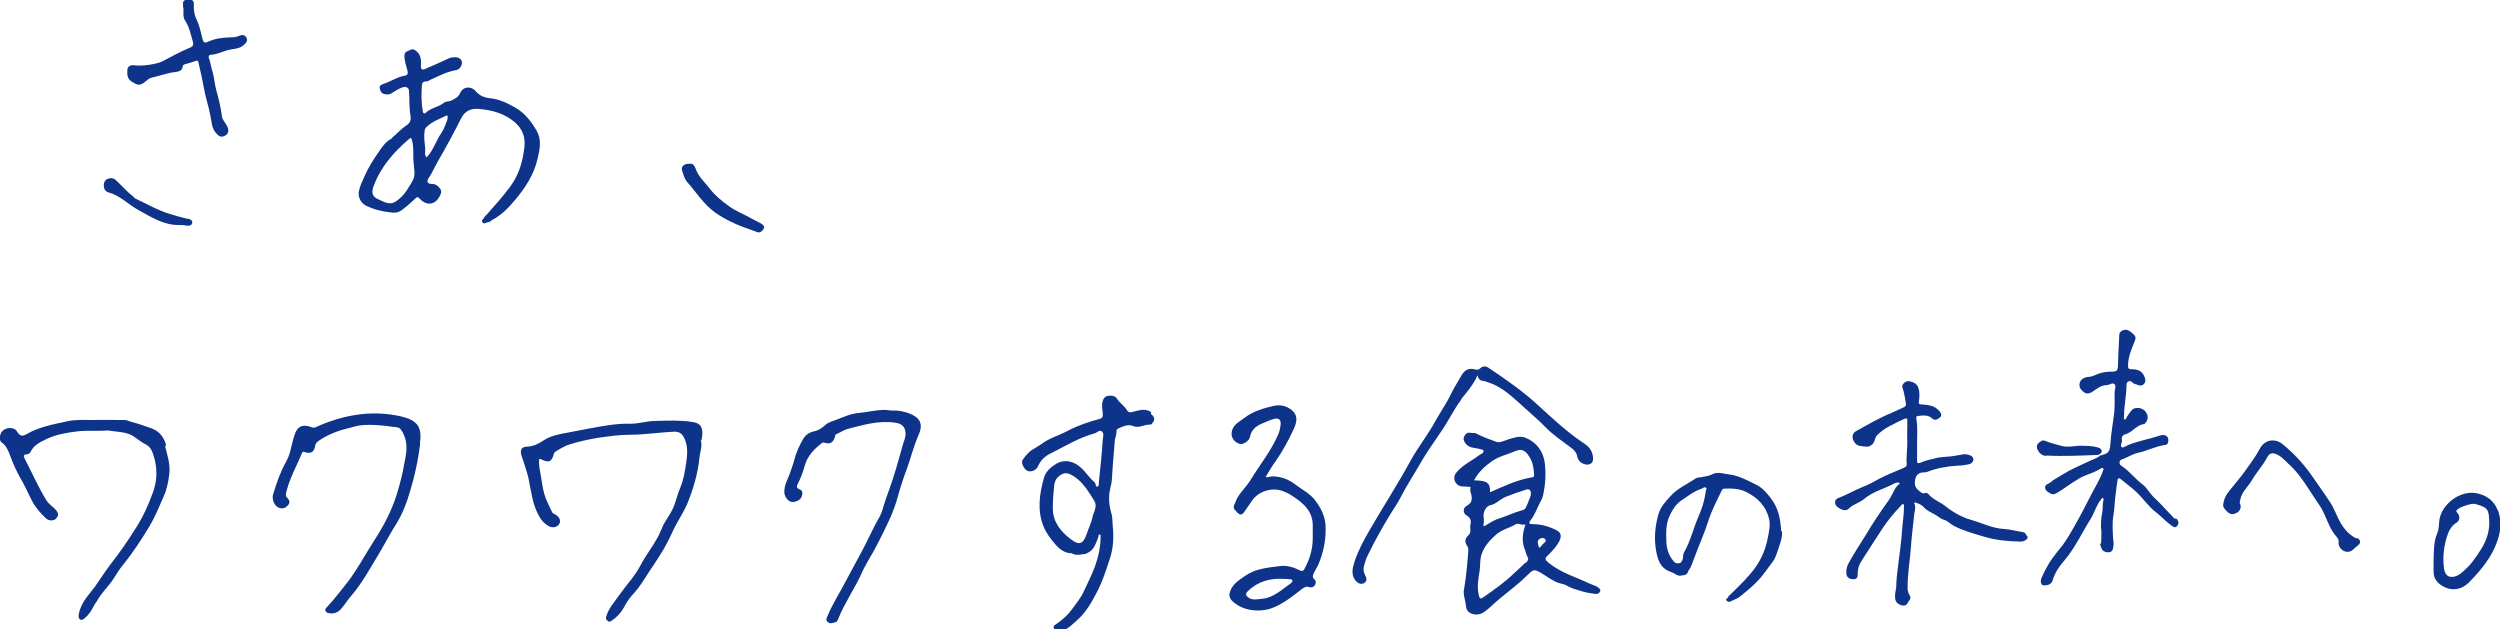 <?xml version="1.0" encoding="UTF-8"?>
<svg id="Layer_2" data-name="Layer 2" xmlns="http://www.w3.org/2000/svg" viewBox="0 0 816.6 205.6">
  <defs>
    <style>
      .cls-1 {
        fill: #0d338a;
        stroke-width: 0px;
      }
    </style>
  </defs>
  <g id="_レイヤー_1" data-name="レイヤー 1">
    <g>
      <g>
        <path class="cls-1" d="m248.6,73c-1-.5-2-1-2.9-1.5-2.6-1.5-5.4-2.5-7.8-4.3-2.2-1.6-4.3-3.3-6-5.5-1.7-2.2-3.9-4.1-4.8-6.9-.3-.8-.9-1.5-1.8-1.3-1.8-.1-2.9.8-2.5,2.2.4,1.3.8,2.8,1.7,3.8,3,3.4,5.4,7.3,9.2,10,1.6,1.1,3.3,2.1,5,2.9,2.7,1.4,5.7,2.3,8.6,3.4,1,.4,1.6-.3,2.1-1,.5-.7,0-1.3-.7-1.7Z"/>
        <path class="cls-1" d="m68.3,19.1c.5,1.5.7,3.1,1.2,4.6.5,1.8.6,3.7,1.1,5.6.8,2.8,1.5,5.7,1.9,8.7.1,1.2,1.2,2.1,1.7,3.2.8,1.7.3,2.9-1.4,3.4-.5.1-.9,0-1.4-.3-1.2-1-1.9-2.2-2.2-3.8-.4-2.5-.9-4.9-1.6-7.4-1-3.5-1.4-7.1-2.3-10.6-.2-.7-.3-1.5-.5-2.2-.1-.5-.4-.6-.9-.4-1,.4-2.1.7-3.2,1-.4.1-1,.3-1,.8-.1,1.4-1.4,1.7-2.3,1.8-2.7.3-5.3,1.3-8,1.9-.8.2-1.4.9-2.1,1.4-1.6,1.2-2.3,1.2-4.5-.3-1.2-.8-1.3-2.3-1.2-3.6,0-1.1.9-1.7,2.1-1.6,2.4.3,4.7,0,7-.5.9-.2,1.6-.4,2.4-.8,3-1.6,6-3.2,9.1-4.5.8-.3,1.1-.9.8-1.9-.7-2.4-1.2-4.9-2.6-7-.9-1.4-.2-3-.6-4.4,0-.2,0-.4,0-.6q-.3-1.7,1.5-1.7c2,0,2.1.3,2,2.5,0,1.5.4,2.9,1,4.2,1,2,1.3,4.2,1.9,6.3.3,1,.7,1.2,1.6.8,2.3-1.1,4.7-1.4,7.2-1.5,1.1,0,2.1,0,3.1-.5.9-.4,1.9-.4,2.4.6.6,1.1-.2,1.8-1,2.5-1.5,1.3-3.5,1.1-5.2,1.6-1.8.5-3.6,1.4-5.5,1.5-.6,0-.7.6-.6,1.2Zm-7,52.4c-2-.5-3.9-1-5.8-1.6-4-1.2-7.5-3.3-11.2-5-.4-.2-.7-.6-1-.9-2-1.5-3.6-3.5-5.5-5.2-.9-.8-1.9-.7-2.8-.3-.8.4-1.1,1.2-1.1,2,0,1,.4,2,1.4,2.3,3.9,1,6.6,4,9.9,5.8,4.2,2.3,8.3,5,13.4,4.9.8,0,1.5,0,2.3.2.9.1,1.7,0,1.9-.9.1-.8-.6-1.2-1.4-1.4Z"/>
        <path class="cls-1" d="m175.5,43c-1.8-3-3.8-5.9-7.1-7.8-2.6-1.5-5.3-2.8-8.2-3.1-2-.2-3.5-.8-4.8-2.3-1.5-1.8-4.1-1.6-5.1.6-.7,1.5-1.8,1.9-3,2.5-.7.3-1.7.2-2.2.6-1.8,1.5-4.3,1.7-6,3.3-.4.4-.9.4-1-.5-.5-2.8-.5-5.5-.3-8.3,0-.8.3-1.4,1.4-1.4.5,0,1-.3,1.5-.6,2.7-1.2,5.3-2.6,8.3-3.1,1.2-.2,1.9-1.5,1.9-2.5,0-.9-.9-1.6-2-1.7-.8,0-1.6,0-2.4.4-2.5,1.2-5,2.3-7.6,3.4-1.1.5-1.5.1-1.4-1.1.1-1.7,0-3.4-1.4-4.6-.6-.6-1.3-.9-2.1-.5-.8.5-1.9.4-1.9,2,0,1.7.6,3.2,1,4.8.2.9.1,1.4-.8,1.6-2.5.4-4.6,1.9-7,2.7-.6.2-1.4.5-1.3,1.3.1.8.5,1.7,1.4,2,.9.2,1.8.3,2.6-.3.8-.5,1.7-1.1,2.6-1.5,1.7-.9,3-.5,3,.9.2,2.7,0,5.4.5,8.1.2,1.3-.2,2.4-1.4,3.1-1.3.9-2.5,2-3.6,3.1-.4.4-.9.6-1.1,1.1-1.8.9-3,2.5-4,4-1.9,2.7-3.7,5.5-5,8.5-.7,1.6-1.5,3.2-1.8,4.9-.3,1.8.7,3.7,2.2,4.5,2.6,1.3,5.4,2,8.3,2.3,1.4.2,2.6,0,3.7-.9,1.5-1.1,2.8-2.3,4.1-3.5.4-.4.8-1,1.5-.2,1.9,2.2,4.9,2.6,6.6-.7.4-.8.8-1.5.2-2.4-.6-.9-1.4-1.6-2.6-1.6-1.5,0-2-.7-1.2-1.9,1.2-1.8,2.1-3.9,3.2-5.8,2.6-4.5,5.1-9.1,7.4-13.7,1.3-2.6,3.4-3.4,6-3.1,4.2.4,8,1.4,11.4,4.2,2.7,2.3,3.6,4.9,3.3,8.1-.5,4.7-1.7,9-4.6,13-2.4,3.3-5.2,6.3-7.9,9.4-.6.3-.7,1.1-1.2,1.5-.2.2-.3.5,0,.8.2.3.4.5.8.3.7-.4,1.6-.2,2.1-.9,3-1.5,5.4-3.9,7.5-6.4,3.4-4,6.4-8.4,7.6-13.8.7-3,1.4-6.2-.3-9Zm-40.9,16.4c-1.2,1.8-2.1,3.8-3.9,5.3-1.9,1.7-3.1,2.2-5.4,1.2-.5-.2-1-.5-1.5-.7-2.1-.8-2.6-2.1-1.8-4.3,2.3-6.3,6.5-11.1,11.5-15.4.2-.2.4-.3.6-.4,0,0,0,0,.2,0,.8,1.9.7,4.1.7,6.1,0,1.7.3,3.4.4,5.1,0,1.2-.2,2.2-.8,3Zm11.6-20.5c-.6,1.5-1.1,3.2-2,4.5-1.7,2.4-2.5,5.3-4.4,7.5-.1.1-.3.3-.5.5-.8-1-.3-2-.4-2.9-.2-1.9-.5-3.8-.2-5.7,0-.5.2-.9.6-1.3,1.8-1.8,4.2-2.6,6.4-3.7.8-.4.5.8.4,1.2Z"/>
      </g>
      <path class="cls-1" d="m229.1,143.8c0-.2.2-.6.2-.9.4-2.9-.1-4.7-3.3-5.1-4-.6-8-.4-12-.3-2.8,0-5.5,1-8.3.9-4.5-.1-9,.8-13.4,1.6-2.3.4-4.5.9-6.8,1.3-2.8.5-5.6,1-8,2.6-1.7,1.1-3.3,1.9-5.3,2-1.8,0-2.4,1-1.9,2.8.8,2.5,1.7,4.9,2.3,7.4.9,4.3,1.3,8.8,3.6,12.7.8,1.4,1.8,2.4,3.1,3.1,1.3.7,2.9.2,3.4-.8.6-1.1,0-2.3-1.4-3.1-.3-.2-.7-.2-.9-.6-.9-2-2-3.9-2.6-6-.5-1.8-.8-3.8-1.1-5.7-.3-1.9-.8-3.8-.6-5.7.5-.2.7.1,1,.2,2.3,1,3.1.6,3.8-1.9.1-.5.4-.7.7-.9,1.5-.9,3-1.8,4.6-2.3,3-.9,6.1-1.6,9.2-2.1,3.5-.5,6.9-1,10.5-1,4.8,0,9.6-.8,14.4-1,1.8,0,2.6.8,3.3,2.3,1.2,2.6.9,5.5.5,8.1-.4,2.6-.8,5.3-1.9,7.9-1,2.3-1.4,4.7-2.5,7-.8,1.7-2,3.3-2.9,4.9-.7,1.4-1.2,2.9-1.9,4.2-1.7,3.1-3.9,5.9-5.6,9.1-1.9,3.7-4.8,6.7-7.2,10.1-1.5,2.2-3.3,4.1-4.1,6.8-.2.7,0,1,.5,1.4.4.4.8.3,1.2,0,1.8-1.2,3.2-2.7,4.2-4.6.7-1.3,1.5-2.6,2.5-3.7,2.9-3,4.8-6.7,7.2-10.1,2.2-3.3,4.3-6.7,5.9-10.3,1.4-3.3,3.6-6.3,5-9.6,2-4.9,3.5-10,4-15.3.2-1.8,1-3.6.4-5.4Z"/>
      <path class="cls-1" d="m54.3,145.6c-.6-2.6-2.2-4.7-4.6-5.6-2.2-.8-4.5-1.6-6.8-2.2-.7-.2-1.4-.6-2.2-.6-3.5,0-6.9-.1-10.4,0-2.8,0-5.6-.2-8.3.4-4.5,1-9.2,1.8-13.3,4.2-1.4.8-2.2.7-3.1-.8-1-1.7-3.8-1.5-5,0-.7.8-.9,2.9-.2,3.4,1.8,1.2,2.4,3.1,3.1,4.9.8,2.2,1.8,4.4,2.9,6.4,1.5,2.5,2.7,5.2,4,7.8,1.2,2.3,2.8,4.1,4.6,5.8.9.9,2.6.9,3.3.1,1-1.1.9-1.9-.4-3.2-.9-.9-2-1.6-2.7-2.7-2.7-4.4-4.8-9.2-7.2-13.8-.4-.8-.3-1.2.6-1.3.7,0,1.2-.3,1.5-1,1.1-2.2,3.3-3.1,5.3-4.1,3.1-1.4,6.5-2,9.9-2.4,3.4-.4,6.8,0,9.8-.3,2.6.4,4.9.4,7.1,1.2,2,.8,3.4,2.4,5.3,3.3,1.4.7,2.1,1.9,2.5,3.2,1.4,4.1,1.5,8.3,0,12.4-1.5,4.2-3.3,8.2-5.7,11.9-2.5,4-5.2,7.9-8.1,11.6-2.3,2.9-4.1,6.2-6.5,9.1-1.8,2.2-3.5,4.5-4,7.5-.1.7,0,1.2.4,1.5.5.4,1,.1,1.5-.3,1-.9,1.9-1.9,2.5-3.1.5-1,1.1-1.9,1.7-2.8,1.4-2.5,3.5-4.4,5.1-6.8,1.1-1.6,2-3.3,3.3-4.8,3.3-4.1,6.1-8.4,8.8-12.9,1.7-2.9,3-6.1,4.4-9.3,1.1-2.4,1.6-4.9,1.9-7.5.4-3.3-.7-6.2-1.4-9.2Z"/>
      <path class="cls-1" d="m296.9,135c-1.7-.6-3.4-1-5.5-.9-.8,0-2-.3-3.2-.2-2.6.1-5.2.8-7.8,1-2.5.2-4.8,1.3-7.2,2.2-1.3.5-2.7.8-3.7,1.8-1.1,1-2.2,1.7-3.6,2-1.5.3-2.7,1.1-3.5,2.4-1.3,2.2-2.4,4.6-3,7.1-.4,1.5-1,3-1.5,4.5-.7,1.9-1.8,3.7-1.7,5.9,0,1.2,1,2.8,2.2,3.1,1.1.3,3.1-.5,3.4-1.6.3-.9.7-2-.7-2.5-1-.4-.9-1-.5-1.8,1-1.9,1.7-3.9,2.3-6,.9-3.2,3.1-5.4,5.6-7.3.3-.2.5-.2.8-.1,1.8.6,2.8,0,3.4-1.8.1-.3,0-.8.5-1,1.3-.5,2.4-1.4,3.7-1.7,5.1-1.3,10.2-2.9,15.7-2,2.1.3,3.2,1.5,3.2,3.7,0,1.2-.6,2.3-.9,3.5-1,3.5-1.9,6.9-3,10.3-1,3.3-2.3,6.4-3.3,9.7-.3,1.2-.7,2.4-1.3,3.5-2.1,3.6-3.7,7.4-5.7,11.1-1.9,3.6-3.8,7.1-5.7,10.6-1.8,3.5-4,6.8-5.5,10.5-.3.7-.9,1.5,0,2.2.8.7,1.8.2,2.6,0,.4,0,.7-.8.9-1.3,2.1-5.2,5.4-9.8,7.7-15,1.4-3.1,3.4-6,4.9-9,2.6-5.1,5.3-10.2,6.8-15.8.8-3,1.8-6,2.9-8.9,1.3-3.6,2.2-7.4,3.8-11,1.7-3.8.5-5.8-3.1-7.2Z"/>
      <path class="cls-1" d="m131.4,136.1c-5.1-1.2-10.4-1.4-15.6-.5-4.4.7-8.7,2.1-12.8,4-.4.2-.7,0-1.1,0-1.9-.8-4-.9-5.1,1.1-.5.9-.7,1.8-1,2.7-.7,2.4-1,5.1-2.3,7.3-1.9,3.4-3.2,7.1-4.3,10.8-.5,1.7.5,3.9,2,4.4,1.2.4,2.1,0,2.9-.9.7-.8.5-1.6-.2-2.3-.8-.7-.5-1.5-.3-2.3,1.1-4.3,3.3-8.2,5-12.3.2-.5.4-.7,1-.4,1.8.6,3,0,3.3-1.9.1-.9.6-1.4,1.2-1.8,3.1-2.2,6.6-3.4,10.3-4.3,1.2-.3,2.5-.7,3.7-.8,3.3-.3,6.7,0,10,.5,1,.1,2.3,0,2.9,1,.8,1.1,1.3,2.4,1.6,3.8.4,2.4,0,4.7-.5,7-.6,3.6-1.5,7.1-2.6,10.6-1.7,5.3-4.3,10.2-7.3,14.8-2.9,4.5-5.4,9.3-8.7,13.6-2.2,2.8-4.3,5.5-6.7,8.1-.3.3-.7.7-.5,1.2.2.5.6.7,1.2.8,1.7.3,3-.3,4-1.5,1.2-1.4,2.2-3.1,3.5-4.5,3.2-3.8,5.6-8.1,8.1-12.3,1.5-2.4,2.8-4.9,4.2-7.3,1.1-2,2.4-3.8,3.4-5.8,2-3.9,3.2-8,4.3-12.2,1-3.8,1.7-7.5,2.2-11.4,0-.3,0-.5,0-.8.7-5.1-1-7.2-5.9-8.4Z"/>
      <path class="cls-1" d="m769.7,175.9c-3-1.5-4.8-4.1-6.1-6.9-.8-1.6-1.4-3.3-2.4-4.8-1.8-2.8-3.8-5.5-5.7-8.3-2.8-4.1-6.1-7.7-9.9-10.8-2.4-2-5.8-1.6-7.4,1.4-1.5,2.8-3.4,5.3-5.2,7.8-1.2,1.7-2.6,3.2-3.9,4.9-1.2,1.5-2.6,2.9-2.9,5.6-.2.8.6,1.7,1.6,2.6,1.1.9,2.1.5,3,0,.9-.6,1.4-1.6.9-2.8-.2-.4-.1-.7,0-1.1.4-2.7,2.6-4.5,3.9-6.7,1.5-2.6,3.6-4.8,5-7.5.5-.9,1.2-1.5,2.5-1.1,1.9.6,3,2,4.3,3.2,2.8,2.5,4.9,5.5,6.9,8.6,1.1,1.7,2.2,3.4,3.3,5,.7,1,1.2,2,1.7,3.1,1.1,2.5,2,5.1,3.9,7.2.4.5.8,1.1.7,1.7-.3,1.8,1.6,3.6,3.4,3.2,1.2-.2,1.8-1.3,2.7-1.9,1.3-.9,1.2-2-.2-2.6Z"/>
      <path class="cls-1" d="m661.8,174.7c-.1-.5-.5-.8-1.1-.9-2-.3-4-.9-6-1-3.9-.2-7.3-2-10.9-3-3.1-.9-5.9-2.5-8.4-4.5-1.8-1.4-4-2.1-5.5-3.9-.2-.2-.5-.5-.9-.4-1.2.5-1.7-.4-2.4-.9-1.2-.9-1.3-2.3-1-3.6.3-1.4,1.3-2.3,3-2.2.3,0,.6-.1,1-.2,3.1-1.2,6.4-1.8,9.8-2,1.3,0,2.6-.2,3.9-.5.8-.2,1.2-.8,1.3-1.5,0-.5-.4-1.1-.9-1.3-1-.4-2-.6-3-.3-.7.2-1.5.2-2.2.4-2.1.4-4.3.2-6.4.8-1.6.4-3.2.7-4.7,1.4-1,.4-1.3.2-1.2-.9,0-1.8,0-3.7,0-5.5,0-2.5.2-5.1-.2-7.6,0-.3-.3-1.1.3-1.2,1.6-.2,3.4-.5,4.7.7,1.1,1,1.9.3,2.6-.2.8-.6.5-1.4-.1-2.1-.4-.5-.8-.8-1.4-1.2-1.4-.8-3-.9-4.5-1-.7,0-1-.2-.8-1.1.2-1.4.3-2.8-.2-4.3-.5-1.5-1.7-1.9-3-2.2-1.1-.2-2.6,1.1-2.2,2.1.6,1.6.8,3.3,1.1,4.9.2.8,0,1.2-.6,1.5-1.4.6-2.7,1.3-4.1,1.9-4,1.6-7.7,3.8-11.5,5.9-1.4.7-1.5,2.3-.6,3.6,1,1.6,2.6,1.3,4.1,1.5.8,0,1.3-.3,1.9-.9.8-.8.6-2,1.4-2.8,2.4-2.5,5.5-3.7,8.5-5.2,1.3-.6,1.5-.5,1.4,1.1,0,2.1-.1,4.3,0,6.4,0,2.5-.4,5-.2,7.4,0,.4-.4.6-.9.9-2.7,1.2-5.5,2.2-8.1,3.6-1.8,1-3.6,2-5.5,2.7-2.7,1.1-5.2,2.6-7.9,3.6-.5.2-1,.6-1,1.3,0,1.2.9,1.8,1.9,2.3.8.4,1.8.5,2.4,0,1.5-1.6,3.7-2,5.3-3.4,2.6-2.2,6-3.1,9-4.6.7-.3,1.5-1,2.6-.5-.7.7-1.3,1.3-1.7,2-.7,1.4-1.4,2.9-2.4,4.2-2.5,3.5-4.9,7.1-7.1,10.8-1.9,3.1-4,6.2-5.7,9.4-.5,1-.7,2.1-.6,3.2.1,1.2,1,1.8,2.3,1.8,1.2,0,1.5-.8,1.4-1.9,0-1.5.4-2.8,1.2-4,2.2-3.5,4.5-7,6.7-10.4,1.8-2.8,3.9-5.3,6.2-7.7.2-.2.4-.7.8-.5.4.2.2.6.2.9,0,2.1-.3,4.2-.5,6.3-.3,4.8-1,9.6-1.6,14.4-.2,1.5-.3,2.9-.4,4.4v.9c-.2,1.4-.6,2.8-.3,4.3.3,1,1,1.5,1.9,1.8.7.2,1.6.2,2-.6.4-.8,1.5-1.6.8-2.6-.6-.9-.8-1.9-.7-2.9,0-4.4.8-8.7,1.1-13.1.2-3.4.7-6.7,1-10,.1-1.4.8-2.8,0-4.2.3-.2.6-.2.9,0,.9.3,1.7.7,2.4,1.5,1.3,1.4,3.3,1.9,4.8,3.1.5.4,1.1.7,1.7.9,1.2.3,2,1.3,3.1,1.9,3.2,1.7,6.6,2.6,10,3.6,3.9,1.2,7.8,1.5,11.8,1.6.6,0,1.1-.1,1.6-.4.5-.3.9-.6.8-1.2Z"/>
      <path class="cls-1" d="m668.4,148.9c-1.4,0-2.3-.9-2.9-2.1-.3-.7-.3-1.4.3-2,.6-.6,1.3-1.2,2.2-.8,1.7.7,3.4,1.1,5.2,1.6,1.9.6,4,.1,6,0,2.1,0,4.2,0,6.2.6.7.2,1.6.9.8,1.9l-.9.5c-5.6.2-11.2.5-16.9.2Zm41.9,20.5c-2.4-2.4-4.6-5-7.1-7.3-1.2-1.2-2-2.9-3.4-3.9-2.4-1.8-4.2-4.3-6.8-6-.9-.5-.9-1.8,0-2.1,1.8-.6,3.5-1.8,5.4-2.2,3.1-.7,5.9-2.2,9-2.6.4,0,.7-.4.8-.9.4-1.7-.8-2.8-2.8-2.1-3.3,1.1-6.8,1.7-10.1,3-.8.3-1.8,1.1-2.2.8-.8-.5.2-1.5,0-2.4-.2-.8.2-1.6,1-1.8,2.4-.6,3.7-3.1,6.3-3.4.1,0,.3-.2.4-.4,1.1-1.1.9-2.8-.3-4-1.2-1.1-3.4-1.2-4.3,0-.5.6-1,1.3-1.5,2.1-.2.3-.2.9-.6.8-.6-.1-.3-.7-.3-1.1,0-3.4.8-6.8.8-10.3,0-1,1.2-1.5,1.8-.8.6.7,1.4.7,2.1,1,.7.3,1.4.1,1.8-.4.5-.5.6-1.2.3-2-.7-2-1.9-2.8-4.4-2.8-.9,0-1.1-.3-1.1-1.1,0-2.7,1-5.2,2-7.6.4-1,.8-1.7-.1-2.6-1.6-1.6-2.6-1.9-3.8-1.3-1.1.5-1,1.5-1,2.4-.2,3-.3,6.1-.4,9.1,0,1.6-.5,1.9-2.1,1.9-1.6,0-3.1.2-4.6.8-.9.4-1.8.8-2.7.9-.8,0-1.4.2-2.1.6-1.1.7-1.4,2.3-.7,3.3,1.3,1.7,2.4,1.9,3.8,1,1.4-.9,2.8-2.2,4.7-2.2.9,0,1.9-1,2.6-.3.6.6,0,1.8,0,2.7,0,2.1.1,4.3-.1,6.4-.4,3.6-1.1,7.2-1.3,10.8-.1,1.8-.7,2.8-2.4,3.1-.2.2-.5.3-.8.2-1.3,1.2-3,1.5-4.5,2.3-2.7,1.3-5.4,2.4-7.9,4-1.3.9-2.8,1.5-4,2.6-.6.5-1.7.6-1.7,1.6,0,1,.8,1.4,1.6,1.9.7.5,1.4.4,2.1,0,1.2-.7,2.3-1.4,3.4-2.2,1.3-.9,2.6-1.8,4-2.6,2.2-1.3,4.8-1.8,7-3.2.3-.2.6-.4.9-.1.2.2,0,.5-.1.8-.9,2.7-2.5,5.2-3.8,7.7-1.7,3.3-3.4,6.7-5.3,10-1.5,2.6-2.9,5.2-4.8,7.5-1.6,2-3.2,3.9-4.4,6.2-.7,1.2-1.3,2.5-1.8,3.7-.5,1.2,0,2.4.9,2.3,1.2,0,2.4-.3,2.8-1.7.7-2.4,2.1-4.5,3.7-6.3,3.6-4.2,5.9-9.3,8.8-13.9,1.2-2,1.8-4.4,3.3-6.2.2-.2.2-.6.6-.4.1,0,.3.4.2.6-.4,1.3-.2,2.6-.4,3.9-.4,2.1-.6,4.3-.3,6.5,0,1.2,0,2.4-.1,3.7-.6.4-.1.9,0,1.3.3,1.2,1.2,1.7,2.4,1.7,1.1,0,1.5-.8,1.6-1.8.2-1,0-2-.1-3-.1-2.4-.3-4.8.1-7.1.4-2.2.4-4.5.7-6.7.2-1.7.4-3.4.7-5.1,0-.4.4-.7.9-.3,1.7,1.4,3.5,2.7,5.1,4.2,2.3,2.1,4,4.8,6.5,6.7,1.7,1.3,3.2,3,5,4.3.6.4,1.3,1.1,2,.1.6-.8.4-1.6-.3-2.3Z"/>
      <path class="cls-1" d="m522.2,191.9c-.9-.5-1.9-.8-2.8-1.2-4.6-2.2-9.6-3.6-13.6-6.9-1.2-1-1.3-1.4-.2-2.4,1.5-1.5,3-3,3.9-5,.6-1.5.3-2.5-1.1-3.2-2.5-1.3-5.1-2-7.9-2-1.1,0-1.2-.4-.6-1.2,1.3-1.6,2-3.6,2.9-5.4.5-1,1.1-1.9,1.3-3.1.7-3.4.9-6.7.5-10.2-.5-4-2.8-6.9-6.3-8.3-1.9-.8-3.7,0-5.6.5-1.3.4-2.8,1.3-4,.8-2.1-.8-4.3-1.5-6.3-2.6-.7-.4-1.3-.2-1.9-.3-1.2-.3-1.9.3-2.3,1.3-.4,1,.2,1.8.9,2.6,1.3,1.2,3.1.9,4.7,1.5.3.1.7,0,.8.5,0,.4-.2.6-.5.8-1.1.6-2.1,1.5-3.3,2.2-1.9,1.2-3.8,2.4-5.2,4.2-1.3,1.7-.3,4.1,1.9,4.4.7,0,1.5,0,2.2.1.4,0,.8,0,.6.5-.2.8.1,1.4.3,2.1.3,1.5.2,2.7-1.5,3.6-1.3.7-1.3,2.5,0,3.2,1.3.7,1.5,1.9,1.2,3-.3,1.1.5,2.4-.7,3.5-1.1,1-1.3,2.2-.3,3.5.4.5.3,1.1.3,1.7-.3,3.9-.6,7.7-1.4,12.5-.4,1.3.5,3.5.7,5.7.3,2.4,3.7,3.2,5.9,1.6,1.8-1.3,3.3-2.9,5-4.3,3.2-2.6,6.5-5.1,9.4-8,1.6-1.6,2-1.7,4.1-.5,1.9,1.1,3.7,2.6,5.8,3.3.9.3,1.9.4,2.7.9,1.5.9,3.2,1.3,4.8,1.8,1.5.5,3,.7,4.6.9.7.1,1.3-.3,1.5-.9.2-.6-.3-1-.8-1.2Zm-40.6-35.2c1.4-2.6,3.5-4.5,5.8-6.1,2.3-1.6,5.2-2.2,7.7-3.3,2.1-.9,3.5,0,4.9,2.7.8,1.6,1,3.3,1.1,5.1,0,1-.7.8-1.2.9-4.7.9-8.9,2.9-13.2,4.8.1-3.2-1-3.8-5.2-3.9Zm3,11.2c.3-1.5,1-2.6,2.3-2.9,1.9-.4,3.1-2,4.9-2.7,2.2-.9,4.5-1.7,6.8-2.4.8-.2,1.7,0,1.4,2-.4.9-.9,2.5-1.6,3.9-.2.5-.7.8-1.3.9-2.6.7-5,1.9-7.5,2.7-1.5.4-2.9,1.4-4.3,2.2-.3.1-.5.4-.7.2-.1-.1,0-.5,0-.7.3-1.1-.1-2.1,0-3.2Zm13.6,15.9c-1.2,1.3-2.6,2.4-3.8,3.6-2.9,2.8-6.3,5.2-9.6,7.5-1.3.9-1.5.8-1.8-.7-.6-2.6-.1-5.1.3-7.7.3-1.9,0-3.8.7-5.6.9-2.6,2.7-4.5,4.7-6.3,1.8-1.6,4.3-2.1,6.3-3.3,1-.6,2,.4,3.3,0-1,2.8-1.3,5.4-.3,8,.4.9.5,1.9,1,2.7.4.6,0,1.3-.6,1.9Zm6.1-6.4c-.6.4-.8,1.3-1.6,1.5-.2-1.1-1-2.2.4-3,.6-.3,1.2-.2,1.6.2.5.6,0,1-.4,1.3Zm-26.9-47c-2.6,3.4-4.4,7.4-6.9,10.9-2.6,3.8-5.2,7.5-7.4,11.5-1.8,3.1-3.8,6.1-5.4,9.3-1.1,2.1-2.4,4.1-3.7,6.1-2.6,4.3-5,8.6-7.2,13.1-.6,1.2-1,2.5-1.3,3.8-.3,1,0,2,.5,3,.5.9.5,1.9-.5,2.4-.8.4-1.7.2-2.5-.6-1.9-2.1-1.2-4.4-.5-6.6,1.2-3.6,3-6.9,4.9-10.2,4.4-7.6,9.2-15,13.4-22.7,2.5-4.5,5.7-8.5,8.2-13.1,1.6-2.9,3.6-5.7,5-8.7,1-2.1,2.3-4,3.4-6,1.1-1.9,2.5-2.5,4.5-1.9.7.2,1.1,0,1.5-.3.9-.9,1.9-.9,2.9-.2,5.5,3.7,10.9,7.4,15.8,11.9,4.9,4.5,9.8,9.1,15.4,12.8,1.5,1,2.5,2.2,2.8,4.1.2,1.2,0,2.2-1,2.6-1.1.4-2.2,0-3.1-.7-.5-.5-.9-1.1-1-1.8-.3-1.5-1.3-2.4-2.5-3.2-2.5-1.9-5.2-3.7-7.4-5.9-2.9-3-6.1-5.6-9.1-8.4-2.9-2.6-5.9-5.3-9.8-6.6-.6-.2-1.3-.5-2-.6-.9,0-1.5-.6-1.8-1.8-1.4,3.2-3.5,5.5-5.4,7.9Z"/>
      <path class="cls-1" d="m376,134.6c-1.5-1-3.1-.8-4.7-.4-1.1.2-2.5,1-3.1-.1-.9-1.5-2.4-2.4-3.3-3.8-.6-1-1.8-1.2-3-1-1.1.2-1.5.9-1.8,2-.3,1.3,0,2.4.1,3.6,0,.7.2,1.6-.9,1.9-3.7,1-7.3,2.2-10.7,4-2.8,1.5-5.9,2.3-8.5,4.3-.7.5-1.5.9-2.2,1.4-1.6.8-2.8,2.2-3.8,3.6-.7.9.2,2.9,1.3,3.6,1.2.7,3.1,0,3.7-1.5.9-2,2.4-3.3,4.1-4.1,4.6-2.3,9.1-5.1,14.2-6.5.9-.2,1.7-1.3,2.5-.7.8.6.4,1.9.3,2.8-.3,4.7-.8,9.4-1.3,14.1,0,.4.1,1-.4,1.1-.7.2-.5-.6-.7-.9-.1-.2-.2-.5-.4-.6-1.6-1.3-2.7-3.2-4.3-4.6-2.3-2.2-5.4-2.9-8.1-1.3-1.8,1.1-3.5,2.6-4,4.6-1.5,5.3-2.3,10.8,0,16.2.9,2.1,2.3,3.8,3.7,5.5,1.3,1.5,3,2.9,5.3,2.9,1.2.7,2.5.6,3.8.3h0c.8.1,1.4-.4,2-.7,1.8-1.2,2.3-3.2,3-5,0-.3,0-.7.4-.7.4,0,.3.4.3.7,0,3.3-.7,6.5-1.8,9.6-1,2.8-2.4,5.4-3.6,8.1-1,2.3-2.6,4.1-4,6.1-1.4,1.9-3.2,3.5-5.3,4.9-.4.2-.8.5-.6,1.1.2.6.6.9,1.2,1,.6,0,1.1,0,1.7-.2,1.9-.5,3.2-2,4.6-3.2,2.8-2.4,4.6-5.5,6.3-8.7,1.1-2,2-4.2,2.8-6.4.7-2,1.4-4,2-6,1-3.5,1-7.1.6-10.7-.1-1.1,0-2.2-.4-3.3-.5-1.8-.8-3.5-.7-5.4,0-2,.8-3.8.9-5.7.2-4,.6-8,.9-12,0-1.3.7-2.5.6-3.8,0-.4.2-.5.5-.7,1.5-.7,3.3-1.5,4.7-.9,2.1.9,3.7-.4,5.5-.4.4,0,.8,0,1-.5,1.1-1.2.6-2.2-.5-3Zm-19.1,34.2c-.4,1.9-1.3,3.7-1.9,5.5-1.3,3.8-2.7,3.8-5.4,1.7-3.1-2.4-5.6-5.4-5.7-9.7,0-.3,0-.5,0-.8,0-2.2.2-4.4.4-6.6.1-1.1.4-2.2,1.2-3,2-1.9,3.5-1.8,6.5.6,2.3,1.9,3.8,4.5,5.4,7,1.1,1.8,0,3.5-.5,5.1Z"/>
      <path class="cls-1" d="m430.5,184.7c1.7-3.9,2.6-8,2.5-12.3,0-3.6-1.5-6.5-3.6-9.2-1.7-2.1-4-3.2-6.1-4.8-2.3-1.8-4.8-2.8-7.8-2.8-.7,0-1.3.5-2.1.2,1.1-1.8,2.1-3.6,3.3-5.2,2.3-3.3,4.2-6.8,5.9-10.5,1.3-2.8,1.1-4.6-.5-6-1.8-1.6-4-2-6.2-1.5-3.3.8-6.5,1.7-9.3,3.8-1.5,1.2-3.4,2-4.1,4-.7,2,.3,3.9,2.4,4.6,1.1.3,3.1-.9,3.4-2.3.4-2.2,1.9-3.5,3.8-4.3,1.2-.5,2.5-1.1,3.8-1.5,1.6-.5,2.6,0,2.4,1.8-.1,1-.3,2-.7,3-2.3,5.5-6.1,10.1-9.2,15.2-1.6,2.6-4.1,4.5-5,7.5-.6,1-.6,1.8.4,2.6.9,1.2,1.8,1.4,2.5.4.9-1.3,1.8-2.6,2.7-3.9,2.1-3.1,6.6-4.4,10-3.1,1.1.4,2.1.9,3,1.5,3.7,2.4,7,5.1,6.8,10.2,0,1.2,0,2.4,0,3.7,0,3.6-1,6.9-2.7,10-.4.7-.7.9-1.5.5-2-1-4.3-1.7-6.5-1.4-3.9.5-7.9.8-11.4,3.2-2.1,1.5-4.2,2.7-5,5.4-.3,1.1,0,1.9.6,2.6,3.2,3.3,8.5,4,12.7,2.7,3.8-1.3,6.9-3.8,10-6.2.9-.7,1.6-1.2,2.7-.8.7.2,1.4,0,1.8-.7.4-.6.4-1.3,0-1.7-1.2-1-.5-1.9,0-2.9.3-.6.7-1.2,1-1.8Zm-8.7,5.7c-3,2.1-5.8,4.9-9.7,5.2-1.4.1-2.9.6-4.3-.4-.9-.7-1.1-1.2-.2-2.1,3.4-3.3,7.4-4.3,11.9-4,.6,0,1.1,0,1.7.1.3,0,.7,0,.9.3.2.4-.1.8-.4.9Z"/>
      <path class="cls-1" d="m581.8,173.5c-.2-3.9-.9-7.6-3.4-10.8-1.4-1.8-2.9-3.5-4.8-4.4-2.7-1.3-5.5-2.9-8.6-3.3-2-.2-3.9-1.1-5.9,0-1,.5-2,.6-3.1.8-.8.2-1.7.1-2.3.6-2.7,1.8-5.7,3.1-7.9,5.5-1.7,1.8-3.4,3.7-4.1,6.1-1,3.6-1.4,7.2-.9,10.9.5,3.5,1.3,6.8,5.2,8,1.2.4,2.1,1.6,3.6,1,1,0,1.7-.5,1.9-1.5,1-1.2,1.3-2.7,1.9-4.1,1.5-4.1,3.3-8,4.6-12.1,1.1-3.5,2.8-6.7,4.4-10,.2-.4.5-.6.9-.6,2.4-.1,5,0,7.1,1.1,3.6,1.8,6.4,4.5,7.4,8.6.6,2.2,0,4.4-.4,6.6-.9,4.5-2.8,8.3-5.8,11.7-2.1,2.5-4.5,4.7-6.8,7-.3,0-.2.4-.3.5-.3.4-1,.6-.5,1.1.4.5,1,.5,1.6.1.9-.5,2-.8,2.8-1.5,2.4-1.9,4.7-3.8,6.7-6.1,1.4-1.7,2.7-3.6,4-5.3,1.1-1.5,1.5-3.5,2.2-5.4.5-1.4.9-3,.8-4.4Zm-24.7-12.9c0,.1,0,.3,0,.4-.4,2.7-1.2,5.2-2.3,7.7-1.7,3.9-2.6,8-4.7,11.7-.4.6-.3,1.3-.4,2-.2.7-.5,1.4-1,1.5-.8.3-1.7,0-2.2-.8-1.5-1.8-2.1-3.9-2.2-6.2-.1-3-.2-5.9,1.2-8.7.9-1.9,2-3.6,3.8-4.8,2.1-1.4,4.1-3,6.6-3.8.4-.1.7-.7,1.3-.3.6.4-.2.8,0,1.3Z"/>
      <path class="cls-1" d="m815.8,166.6c-1.2-3.2-3.8-4.9-6.9-5.5-5.3-1-11.3,3.5-12.1,8.7-.2,1.5-.1,2.9-.7,4.4-1.2,2.7-1.1,5.7-1.2,9.1,0,.8,0,2.2,0,3.5,0,2.2,1.3,3.7,2.9,4.6,3,1.8,6.3,1.3,8.8-1.3,3.8-3.9,7.3-8.1,9.1-13.3,1.2-3.3,1.5-6.7.2-10.2Zm-6.4,14.4c-1.1,1.5-2.1,3.1-3.5,4.4-1.4,1.3-2.6,2.7-4.5,3-1.9.3-2.8-.8-3.1-2.8-.5-3.8,0-7.5,1.2-11,.5-1.4,1.3-2.9,2.8-3.8,1.3-.8,1.3-2.2.3-3.4-.2-.3-.5-.4-.1-.8.8-1,4.9-2.3,6-2,4.2,1.2,4.5,1.7,4.6,6.2,0,3.8-1.5,7-3.6,10Z"/>
    </g>
  </g>
</svg>